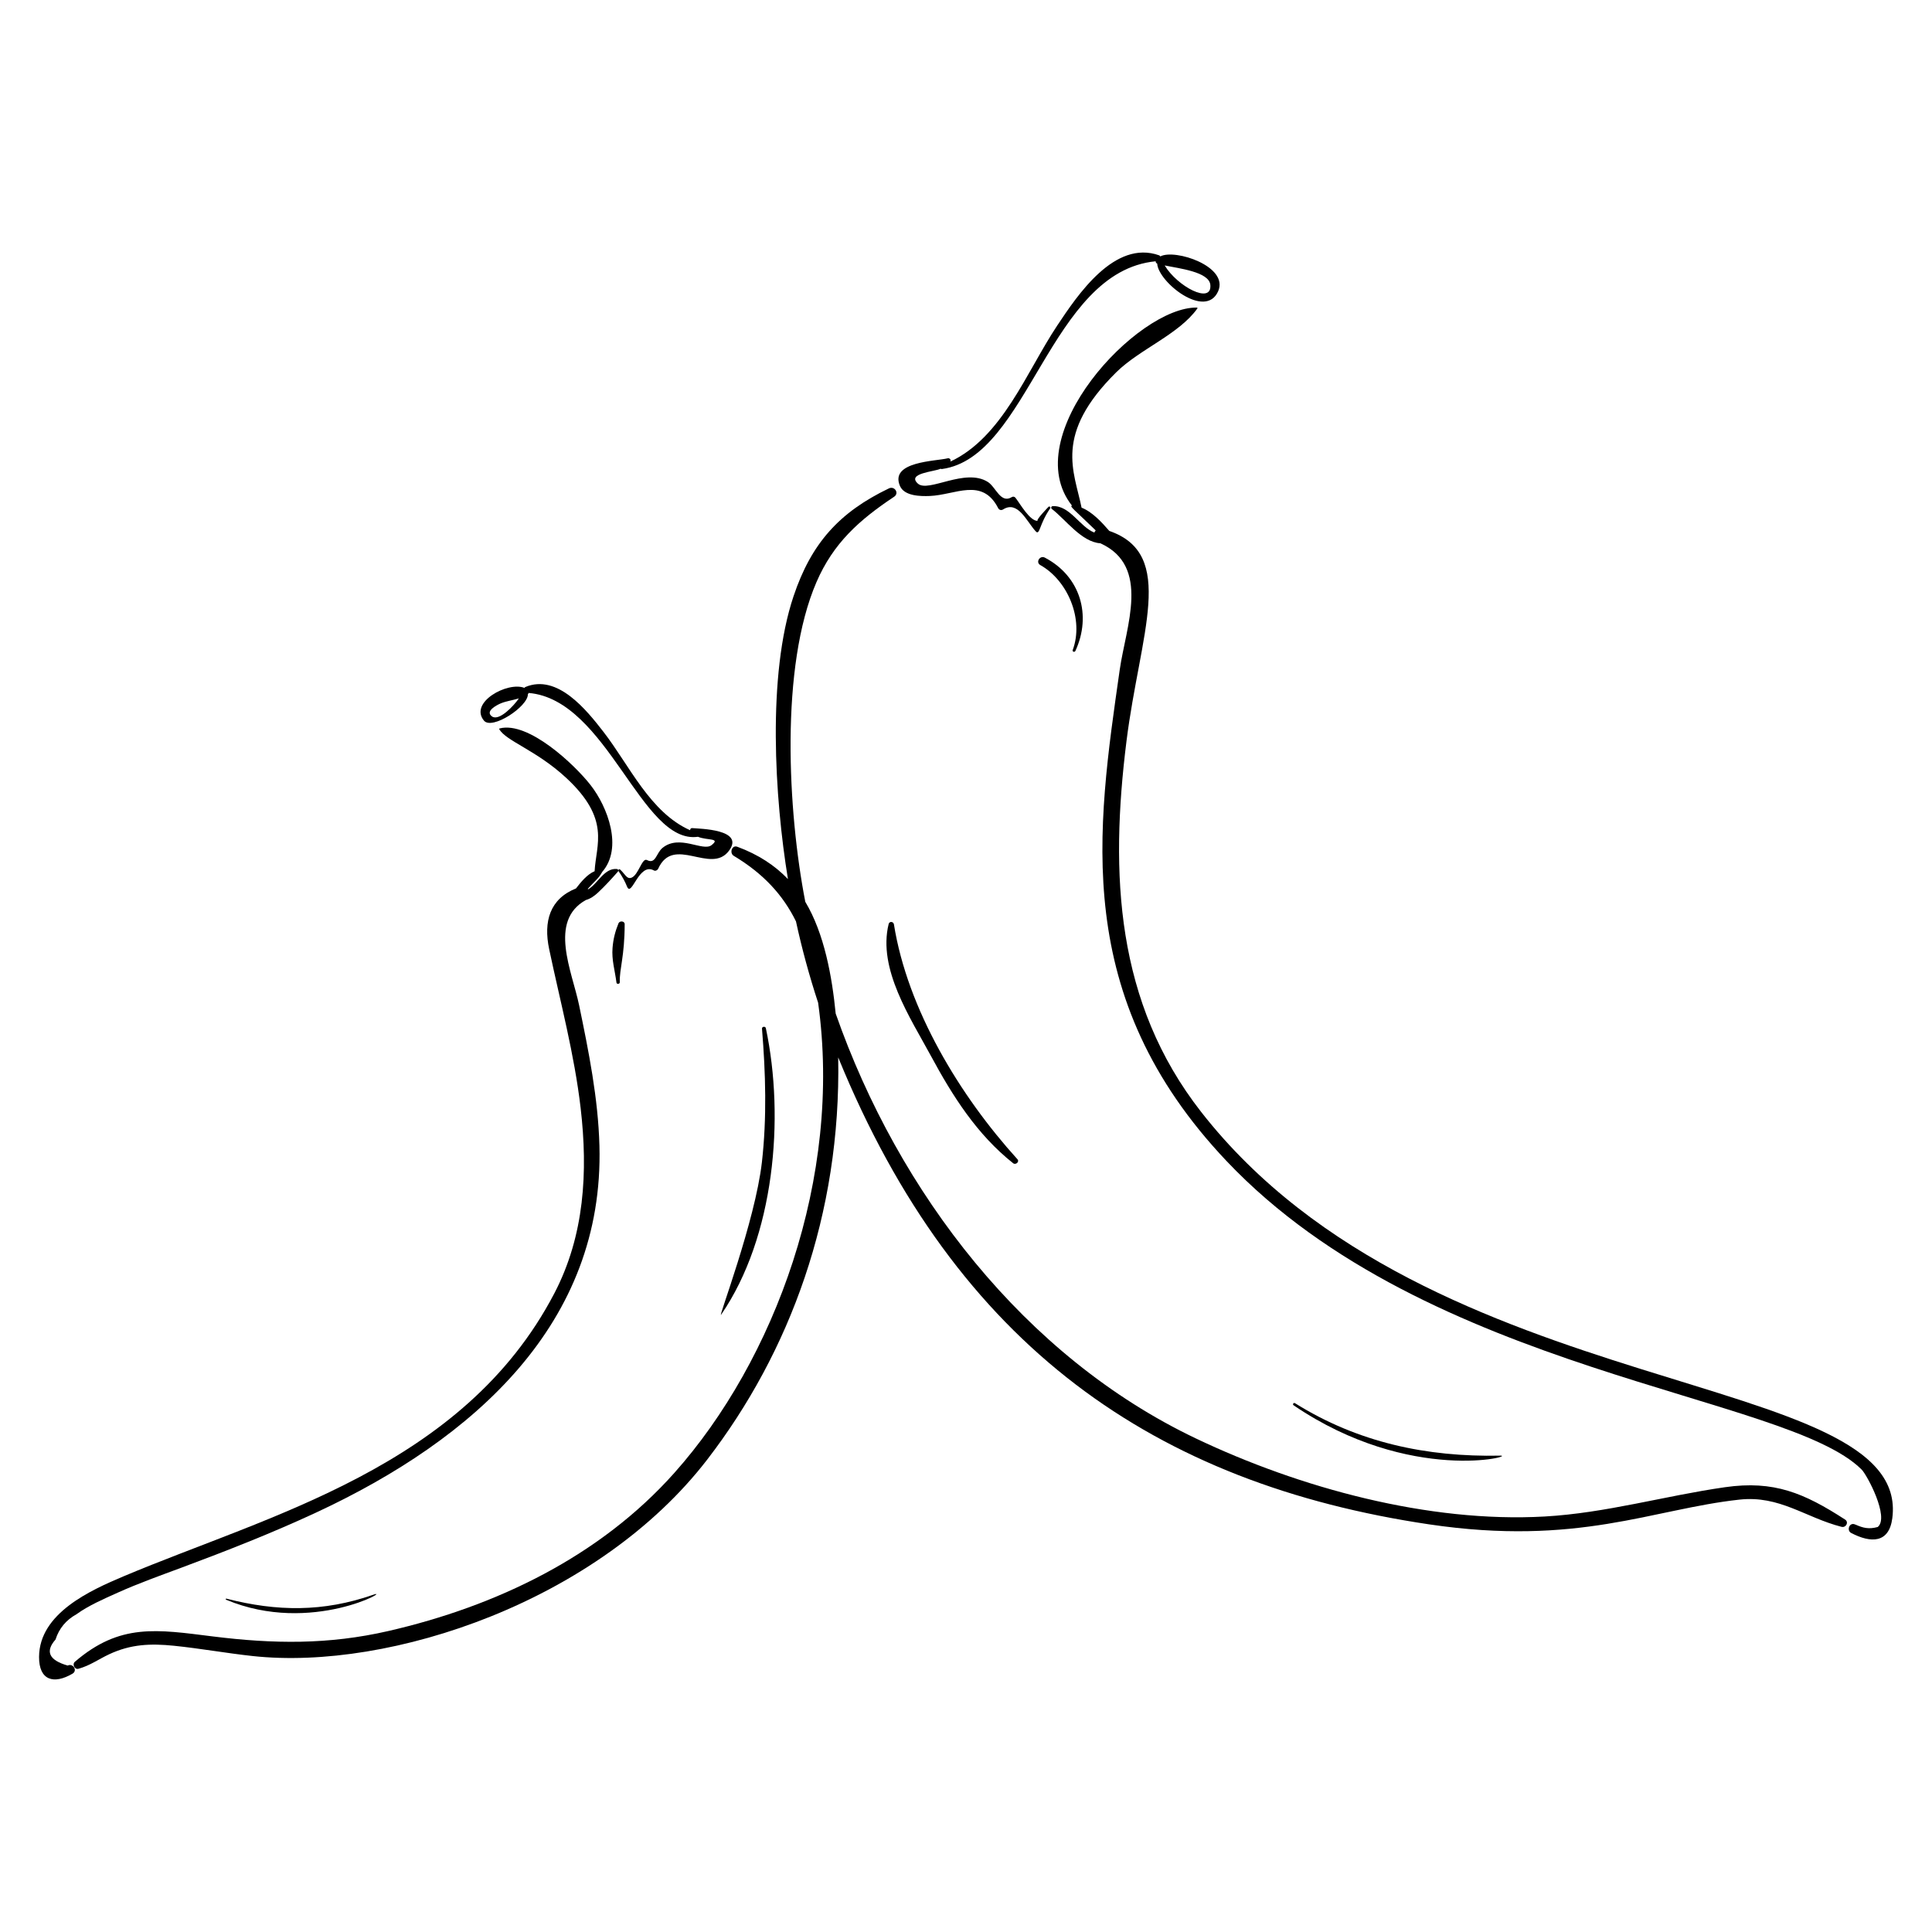 <?xml version="1.0" encoding="UTF-8"?>
<!-- Uploaded to: ICON Repo, www.svgrepo.com, Generator: ICON Repo Mixer Tools -->
<svg fill="#000000" width="800px" height="800px" version="1.1" viewBox="144 144 512 512" xmlns="http://www.w3.org/2000/svg">
 <g>
  <path d="m332.55 367.98c-2.289 1.77-8.469-2.969-12.98 0.723-1.703 1.395-1.773 4.422-4.125 3.215-1.305-0.668-2.215 3.918-4.066 4.668-1.285 0.52-1.773-1.047-3.07-2.168-0.277-0.242-0.566 0.18-0.398 0.438 0.926 1.289 1.688 2.676 2.289 4.156 1.211 2.824 3.137-6.547 7.09-4.336 0.414 0.23 0.961-0.07 1.137-0.461 4.074-9.004 13.926 1.637 18.73-4.719 4.363-5.766-7.844-5.859-9.738-6.043-0.332-0.031-0.52 0.262-0.543 0.559-10.598-4.715-16.055-17.152-22.93-26.039-4.527-5.852-12.23-15.469-20.719-11.91-0.109 0.047-0.176 0.145-0.25 0.234-4.445-1.758-14.723 3.848-10.719 8.68 2.121 2.562 11.715-3.715 11.645-7.043 0.098-0.086 0.168-0.184 0.203-0.293 20.93 1.773 29.84 40.254 44.859 38.117 2.492 1.023 6.121 0.258 3.586 2.223zm-58.168-34.117c-1.945-1.379 1.328-3.047 2.332-3.465 1.422-0.594 3.191-0.832 4.789-1.312-1.309 1.934-5.231 6.117-7.121 4.777z"/>
  <path d="m163.22 587.54c1.41-0.828 0.141-2.848-1.289-2.152-4.945-1.426-6.016-3.727-3.211-6.902 0.93-2.93 2.781-5.16 5.551-6.695 3.168-2.301 7.277-4.078 10.871-5.695 5.574-2.512 11.34-4.559 17.066-6.691 11.965-4.457 23.879-9.133 35.461-14.512 42.102-19.547 76.465-50.285 75.188-97.254-0.34-12.578-2.844-24.988-5.394-37.273-1.863-8.973-8.195-22.293 1.797-27.848 1.18-0.332 2.25-1.062 3.231-1.984 1.836-1.723 3.59-3.644 5.246-5.523 0.234-0.266 0.109-0.676-0.262-0.711-3.336-0.324-5.039 3.883-7.621 5.391-0.027-0.043-0.047-0.098-0.078-0.137 2.023-2.277 2.758-2.602 3.82-4.484 5.535-6.363 1.461-17.211-3.106-23.039-4.242-5.422-16.43-16.93-24.066-14.992-0.082 0.02-0.172 0.113-0.117 0.203 1.785 3.137 9.766 5.543 17.664 12.832 11.957 11.031 7.965 17.723 7.609 24.809-1.949 0.812-3.625 2.852-4.938 4.562-6.938 2.785-8.656 8.738-7.109 16.09 2.957 14.027 6.676 27.812 8.34 42.105 1.969 16.918 1.023 33.812-6.981 49.133-24.09 46.117-75.715 58.754-114.09 74.945-8.828 3.723-22.387 9.801-22.453 21.379-0.035 6.227 3.898 7.359 8.867 4.445z"/>
  <path d="m395.17 265.45c-3.094 0.793-15.508 0.797-12.66 7.356 1.168 2.688 5.473 2.727 7.856 2.637 6.828-0.258 13.914-5.031 18.152 3.203 0.273 0.531 0.828 0.664 1.328 0.352 3.894-2.441 6.215 3.164 8.613 5.793 1.129 1.234 0.867-1.738 3.856-6.082 0.168-0.27-0.191-0.656-0.438-0.398 0.391-0.41-3.777 3.809-2.797 3.727-2.117 0.176-4.793-4.633-5.961-6.113-0.242-0.309-0.637-0.398-0.98-0.188-2.957 1.828-4.215-2.644-6.32-3.996-6.023-3.863-15.82 2.918-18.574 0.418-3.047-2.769 4.508-3.16 6.019-3.941 0.098 0.062 0.219 0.098 0.363 0.078 23.02-3.129 28.531-52.359 56.645-55.055-0.027 0.262 0.098 0.508 0.395 0.609 0.266 4.902 12.82 14.93 16.16 7.324 2.883-6.566-11.426-11.297-15.328-9.223-0.074-0.121-0.164-0.23-0.324-0.289-11.801-4.18-21.586 10.469-27.059 18.703-8.043 12.102-14.488 29.547-28.297 35.977 0.34-0.418-0.152-1.02-0.648-0.891zm69.586-45.93c0.43 5.262-8.762 0.395-12.102-5.176 3.68 0.781 11.816 1.676 12.102 5.176z"/>
  <path d="m635.78 548.05c-0.004 0.008-0.004 0.016-0.008 0.02-1.684-0.883-2.453 1.523-1.227 2.164 5.242 2.75 10.059 2.785 10.934-3.875 5.273-40.035-122.19-29.629-183.18-107.71-22.641-28.984-24.172-63.004-19.77-98.23 3.578-28.605 13.355-49.496-4.555-55.719-1.98-2.273-4.496-5.043-7.348-6.164-1.945-9.691-7.484-19.375 9.195-35.879 6.18-6.113 16.59-10.035 21.492-16.906 0.059-0.082 0.023-0.238-0.098-0.238-15.809-0.293-47.793 34.066-33.105 52.516-0.902 0 0.879 1.289 6.266 6.539-0.156 0.164-0.277 0.355-0.363 0.57-3.84-1.5-6.481-7.211-11.016-7.004-0.414 0.02-0.57 0.504-0.238 0.754 3.578 2.727 7.875 8.785 12.848 9.09 13.414 6.062 6.769 22.055 5.133 33.512-6.059 42.406-12.973 86.633 28.309 130.2 53.469 56.434 148.37 61.777 168.3 81.758 1.48 1.484 7.418 12.672 4.273 15.223-2.398 0.66-3.949 0.234-5.84-0.613z"/>
  <path d="m163.85 584.38c-0.789 0.68-0.094 2.152 0.949 1.859 3.133-0.879 5.223-2.481 8.148-3.848 5.727-2.68 10.969-2.875 17.102-2.254 6.996 0.711 13.926 1.973 20.918 2.731 36.555 3.961 91.652-14.602 120.51-52.137 21.746-28.289 35.441-64.742 34.656-106.51 31.395 76.902 84.25 112.98 156.54 123.74 39.539 5.883 59.199-4.027 82.316-6.547 10.648-1.16 17.391 4.727 27.043 7.215 1.148 0.297 2.008-1.234 0.934-1.93-10.855-7.027-18.844-10.434-31.82-8.574-15.996 2.293-31.613 6.856-47.812 7.766-30.762 1.73-64.883-7.566-92.438-20.699-45.348-21.613-78.793-65.074-95.434-112.59-0.957-9.762-3-21.195-8.051-29.609-4.641-23.883-6.738-62.312 2.969-84.746 4.465-10.32 11.312-16.438 20.574-22.609 1.426-0.949 0.102-2.926-1.383-2.211-13.133 6.305-20.566 14.52-25.277 28.582-7.027 20.961-5.012 53.434-1.48 74.957-3.492-3.641-7.875-6.516-13.426-8.57-1.445-0.535-2.137 1.688-0.93 2.414 7.832 4.703 12.996 10.301 16.48 17.359 1.586 7.297 3.543 14.477 5.871 21.566 6.473 46.359-11.523 94.77-38.113 124.61-19.746 22.16-47.191 35.32-75.781 41.891-15.859 3.644-30.461 3.434-46.512 1.434-14.84-1.852-24.609-3.559-36.555 6.711z"/>
  <path d="m379.5 388.88c-2.934 11.914 5.773 24.887 11.207 34.957 5.766 10.684 12.203 20.82 21.789 28.434 0.668 0.531 1.75-0.383 1.133-1.062-15.195-16.742-29.129-39.691-32.727-62.238-0.125-0.773-1.203-0.898-1.402-0.09z"/>
  <path d="m335.1 492.41c14.148-20.586 16.902-52.129 11.859-75.934-0.121-0.566-1.074-0.449-1.023 0.141 0.969 11.77 1.312 23.621-0.023 35.375-1.789 15.711-11.816 41.875-10.812 40.418z"/>
  <path d="m242.9 566.63c-13.227 4.606-25.488 4.469-38.914 1.023-0.164-0.043-0.23 0.223-0.078 0.285 22.719 9.516 44.434-3.211 38.992-1.309z"/>
  <path d="m487.19 515.86c-0.367-0.227-0.734 0.312-0.379 0.555 31.039 21.082 59.508 13.234 54.719 13.344-19.449 0.398-37.688-3.481-54.34-13.898z"/>
  <path d="m428.99 316.5c4.352-9.438 1.332-19.793-8.094-24.723-1.309-0.684-2.516 1.234-1.207 1.969 7.324 4.117 11.602 14.43 8.594 22.516-0.172 0.461 0.512 0.664 0.707 0.238z"/>
  <path d="m307.37 404.4c0.062 0.5 0.898 0.406 0.883-0.094-0.113-3.625 1.273-6.758 1.293-15.383 0.004-0.879-1.34-0.965-1.641-0.23-0.879 2.168-1.383 4.156-1.574 6.492-0.262 3.242 0.617 5.906 1.039 9.215z"/>
 </g>
</svg>